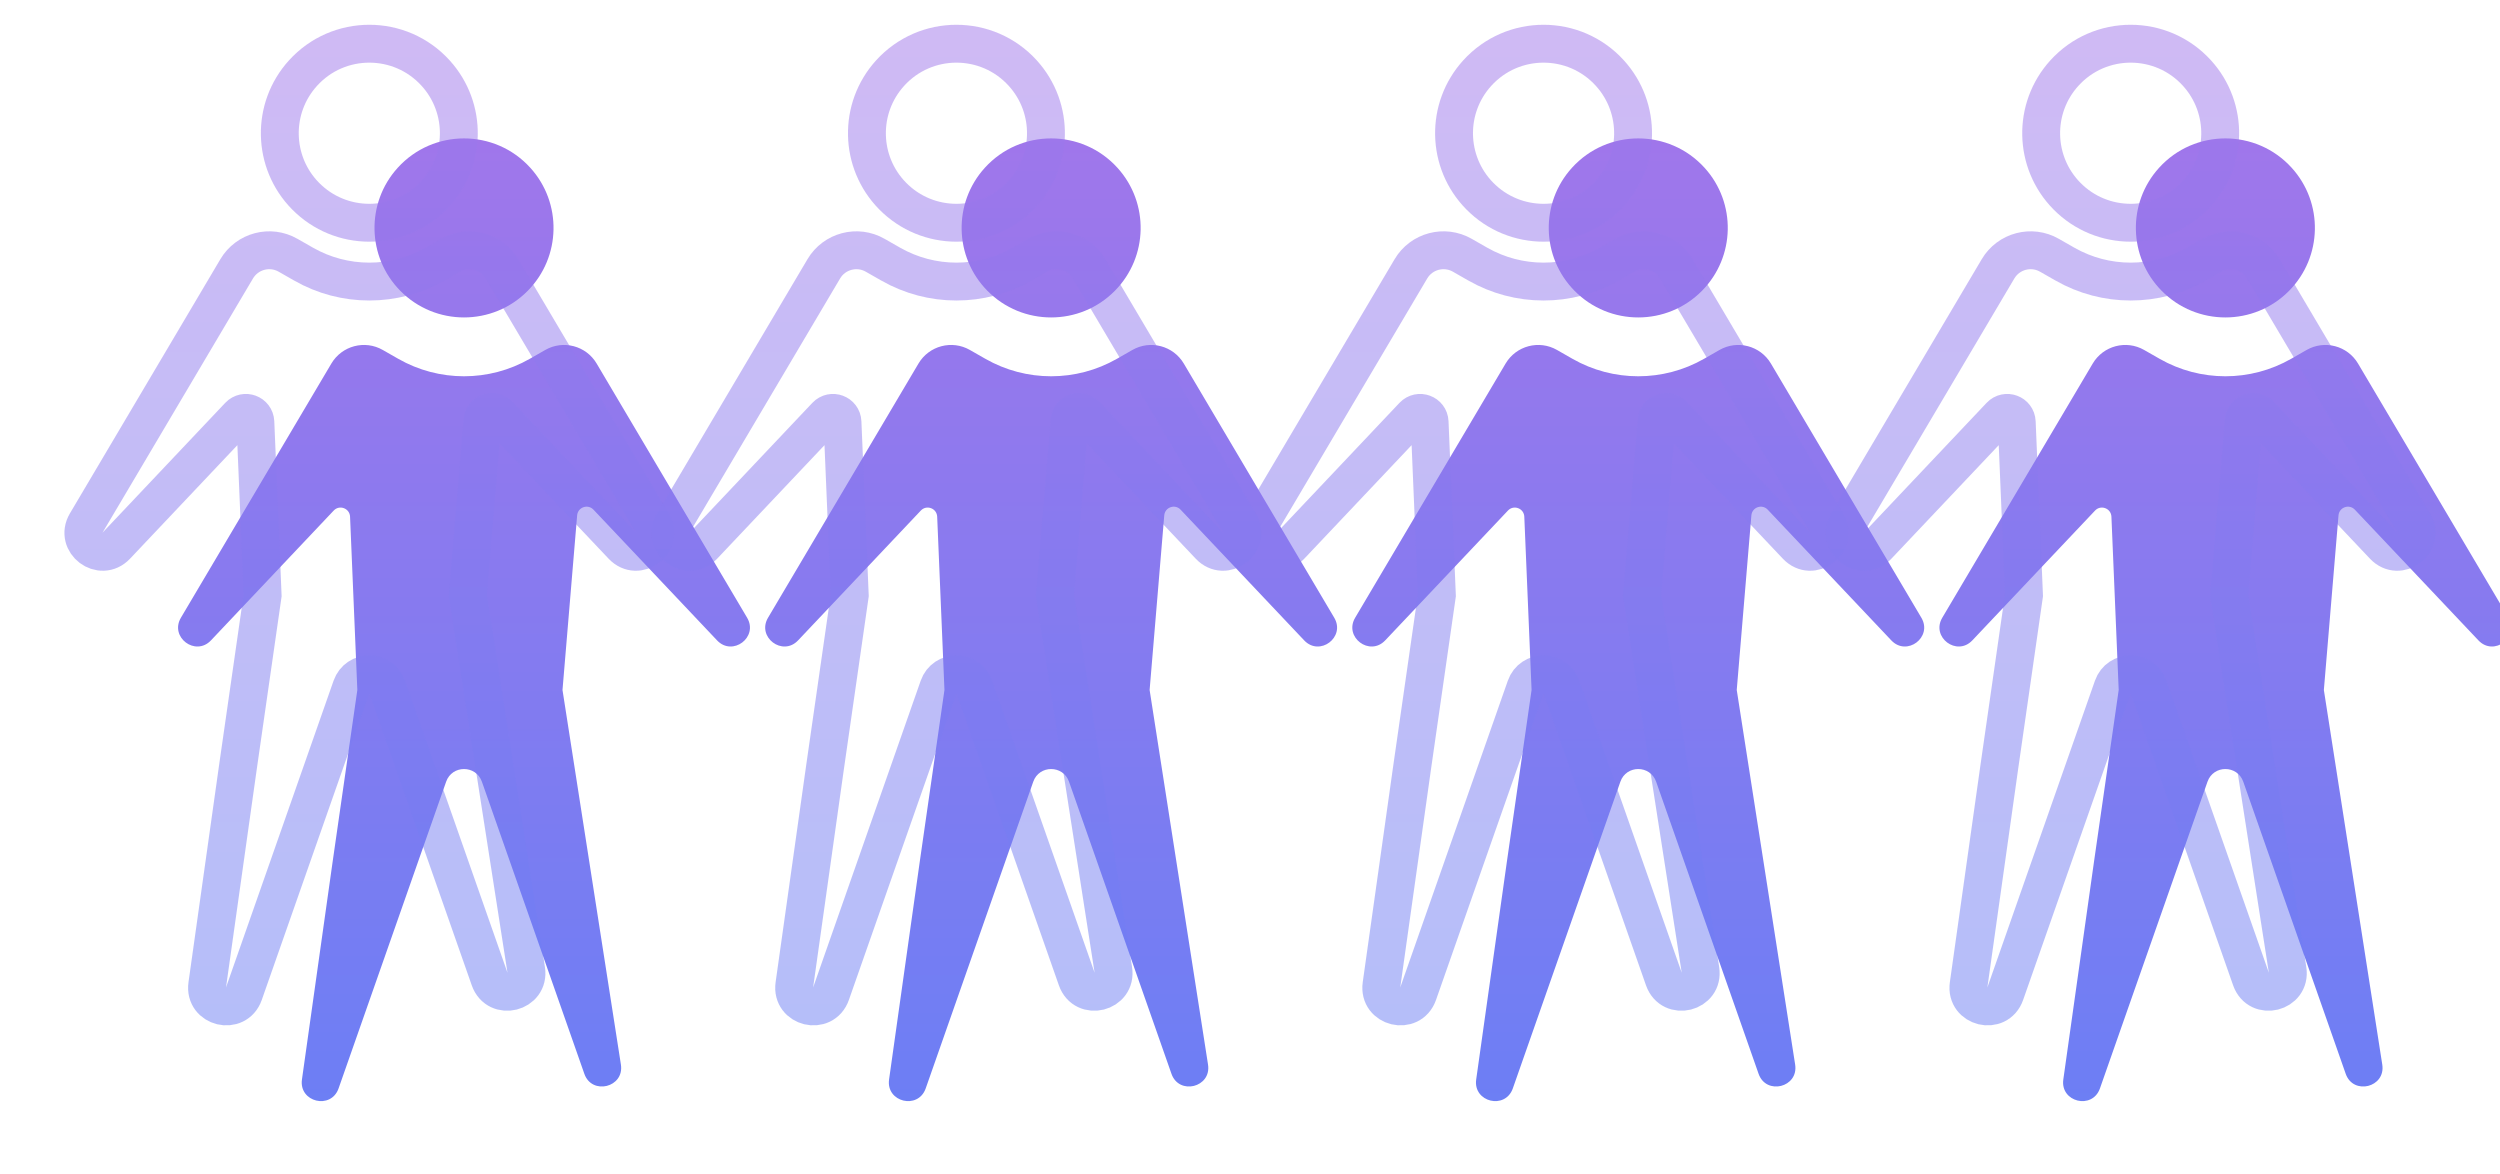<svg width="132" height="62" viewBox="0 0 132 62" fill="none" xmlns="http://www.w3.org/2000/svg">
<g id="aLLGEMEINMEDIZIN">
<g id="v">
<g filter="url(#filter0_i_1721_43)">
<path d="M77.999 3.859C79.875 1.791 83.125 1.791 85.001 3.859C86.684 5.714 86.627 8.561 84.871 10.348C83.019 12.232 79.981 12.232 78.129 10.348C76.373 8.561 76.316 5.714 77.999 3.859Z" fill="url(#paint0_linear_1721_43)"/>
<path d="M77.21 13.478C76.262 12.935 75.053 13.255 74.496 14.195L66.552 27.616C65.945 28.642 67.32 29.679 68.139 28.812L74.62 21.957C74.924 21.636 75.464 21.838 75.483 22.28L75.867 31.431L74.567 40.472L72.943 51.997C72.774 53.193 74.477 53.608 74.877 52.468L80.556 36.274C80.869 35.382 82.131 35.382 82.444 36.274L87.853 51.696C88.255 52.844 89.972 52.413 89.784 51.211L86.7 31.431L87.473 22.211C87.509 21.781 88.038 21.596 88.335 21.91L94.861 28.812C95.68 29.679 97.055 28.642 96.448 27.616L88.504 14.195C87.947 13.255 86.738 12.935 85.79 13.478L84.975 13.944C82.822 15.175 80.178 15.175 78.025 13.944L77.21 13.478Z" fill="url(#paint1_linear_1721_43)"/>
</g>
<path d="M77.999 3.859C79.875 1.791 83.125 1.791 85.001 3.859C86.684 5.714 86.627 8.561 84.871 10.348C83.019 12.232 79.981 12.232 78.129 10.348C76.373 8.561 76.316 5.714 77.999 3.859Z" stroke="url(#paint2_linear_1721_43)" stroke-opacity="0.5" stroke-width="2"/>
<path d="M77.21 13.478C76.262 12.935 75.053 13.255 74.496 14.195L66.552 27.616C65.945 28.642 67.32 29.679 68.139 28.812L74.62 21.957C74.924 21.636 75.464 21.838 75.483 22.28L75.867 31.431L74.567 40.472L72.943 51.997C72.774 53.193 74.477 53.608 74.877 52.468L80.556 36.274C80.869 35.382 82.131 35.382 82.444 36.274L87.853 51.696C88.255 52.844 89.972 52.413 89.784 51.211L86.7 31.431L87.473 22.211C87.509 21.781 88.038 21.596 88.335 21.91L94.861 28.812C95.68 29.679 97.055 28.642 96.448 27.616L88.504 14.195C87.947 13.255 86.738 12.935 85.79 13.478L84.975 13.944C82.822 15.175 80.178 15.175 78.025 13.944L77.21 13.478Z" stroke="url(#paint3_linear_1721_43)" stroke-opacity="0.5" stroke-width="2"/>
</g>
<g id="v_2">
<g filter="url(#filter1_i_1721_43)">
<path d="M15.999 3.859C17.875 1.791 21.125 1.791 23.001 3.859C24.684 5.714 24.627 8.561 22.871 10.348C21.019 12.232 17.981 12.232 16.129 10.348C14.373 8.561 14.316 5.714 15.999 3.859Z" fill="url(#paint4_linear_1721_43)"/>
<path d="M15.21 13.478C14.262 12.935 13.053 13.255 12.496 14.195L4.552 27.616C3.945 28.642 5.32 29.679 6.139 28.812L12.62 21.957C12.924 21.636 13.464 21.838 13.483 22.28L13.867 31.431L12.567 40.472L10.943 51.997C10.774 53.193 12.477 53.608 12.877 52.468L18.556 36.274C18.869 35.382 20.131 35.382 20.444 36.274L25.853 51.696C26.255 52.844 27.972 52.413 27.784 51.211L24.7 31.431L25.473 22.211C25.509 21.781 26.038 21.596 26.335 21.91L32.861 28.812C33.68 29.679 35.055 28.642 34.448 27.616L26.503 14.195C25.947 13.255 24.738 12.935 23.79 13.478L22.974 13.944C20.822 15.175 18.178 15.175 16.026 13.944L15.21 13.478Z" fill="url(#paint5_linear_1721_43)"/>
</g>
<path d="M15.999 3.859C17.875 1.791 21.125 1.791 23.001 3.859C24.684 5.714 24.627 8.561 22.871 10.348C21.019 12.232 17.981 12.232 16.129 10.348C14.373 8.561 14.316 5.714 15.999 3.859Z" stroke="url(#paint6_linear_1721_43)" stroke-opacity="0.5" stroke-width="2"/>
<path d="M15.21 13.478C14.262 12.935 13.053 13.255 12.496 14.195L4.552 27.616C3.945 28.642 5.32 29.679 6.139 28.812L12.62 21.957C12.924 21.636 13.464 21.838 13.483 22.28L13.867 31.431L12.567 40.472L10.943 51.997C10.774 53.193 12.477 53.608 12.877 52.468L18.556 36.274C18.869 35.382 20.131 35.382 20.444 36.274L25.853 51.696C26.255 52.844 27.972 52.413 27.784 51.211L24.7 31.431L25.473 22.211C25.509 21.781 26.038 21.596 26.335 21.91L32.861 28.812C33.68 29.679 35.055 28.642 34.448 27.616L26.503 14.195C25.947 13.255 24.738 12.935 23.79 13.478L22.974 13.944C20.822 15.175 18.178 15.175 16.026 13.944L15.21 13.478Z" stroke="url(#paint7_linear_1721_43)" stroke-opacity="0.5" stroke-width="2"/>
</g>
<g id="v_3">
<g filter="url(#filter2_i_1721_43)">
<path d="M108.999 3.859C110.875 1.791 114.125 1.791 116.001 3.859C117.684 5.714 117.627 8.561 115.871 10.348C114.019 12.232 110.981 12.232 109.129 10.348C107.373 8.561 107.316 5.714 108.999 3.859Z" fill="url(#paint8_linear_1721_43)"/>
<path d="M108.21 13.478C107.262 12.935 106.053 13.255 105.496 14.195L97.552 27.616C96.945 28.642 98.32 29.679 99.139 28.812L105.62 21.957C105.924 21.636 106.464 21.838 106.483 22.28L106.867 31.431L105.567 40.472L103.943 51.997C103.774 53.193 105.477 53.608 105.877 52.468L111.556 36.274C111.869 35.382 113.131 35.382 113.444 36.274L118.853 51.696C119.255 52.844 120.972 52.413 120.784 51.211L117.7 31.431L118.473 22.211C118.509 21.781 119.038 21.596 119.335 21.91L125.861 28.812C126.68 29.679 128.055 28.642 127.448 27.616L119.504 14.195C118.947 13.255 117.738 12.935 116.79 13.478L115.974 13.944C113.822 15.175 111.178 15.175 109.026 13.944L108.21 13.478Z" fill="url(#paint9_linear_1721_43)"/>
</g>
<path d="M108.999 3.859C110.875 1.791 114.125 1.791 116.001 3.859C117.684 5.714 117.627 8.561 115.871 10.348C114.019 12.232 110.981 12.232 109.129 10.348C107.373 8.561 107.316 5.714 108.999 3.859Z" stroke="url(#paint10_linear_1721_43)" stroke-opacity="0.5" stroke-width="2"/>
<path d="M108.21 13.478C107.262 12.935 106.053 13.255 105.496 14.195L97.552 27.616C96.945 28.642 98.32 29.679 99.139 28.812L105.62 21.957C105.924 21.636 106.464 21.838 106.483 22.28L106.867 31.431L105.567 40.472L103.943 51.997C103.774 53.193 105.477 53.608 105.877 52.468L111.556 36.274C111.869 35.382 113.131 35.382 113.444 36.274L118.853 51.696C119.255 52.844 120.972 52.413 120.784 51.211L117.7 31.431L118.473 22.211C118.509 21.781 119.038 21.596 119.335 21.91L125.861 28.812C126.68 29.679 128.055 28.642 127.448 27.616L119.504 14.195C118.947 13.255 117.738 12.935 116.79 13.478L115.974 13.944C113.822 15.175 111.178 15.175 109.026 13.944L108.21 13.478Z" stroke="url(#paint11_linear_1721_43)" stroke-opacity="0.5" stroke-width="2"/>
</g>
<g id="v_4">
<g filter="url(#filter3_i_1721_43)">
<path d="M46.999 3.859C48.875 1.791 52.125 1.791 54.001 3.859C55.684 5.714 55.627 8.561 53.871 10.348C52.019 12.232 48.981 12.232 47.129 10.348C45.373 8.561 45.316 5.714 46.999 3.859Z" fill="url(#paint12_linear_1721_43)"/>
<path d="M46.21 13.478C45.262 12.935 44.053 13.255 43.496 14.195L35.552 27.616C34.945 28.642 36.32 29.679 37.139 28.812L43.62 21.957C43.924 21.636 44.464 21.838 44.483 22.28L44.867 31.431L43.567 40.472L41.943 51.997C41.774 53.193 43.477 53.608 43.877 52.468L49.556 36.274C49.869 35.382 51.131 35.382 51.444 36.274L56.853 51.696C57.255 52.844 58.972 52.413 58.784 51.211L55.7 31.431L56.473 22.211C56.509 21.781 57.038 21.596 57.335 21.91L63.861 28.812C64.68 29.679 66.055 28.642 65.448 27.616L57.504 14.195C56.947 13.255 55.738 12.935 54.79 13.478L53.974 13.944C51.822 15.175 49.178 15.175 47.026 13.944L46.21 13.478Z" fill="url(#paint13_linear_1721_43)"/>
</g>
<path d="M46.999 3.859C48.875 1.791 52.125 1.791 54.001 3.859C55.684 5.714 55.627 8.561 53.871 10.348C52.019 12.232 48.981 12.232 47.129 10.348C45.373 8.561 45.316 5.714 46.999 3.859Z" stroke="url(#paint14_linear_1721_43)" stroke-opacity="0.5" stroke-width="2"/>
<path d="M46.21 13.478C45.262 12.935 44.053 13.255 43.496 14.195L35.552 27.616C34.945 28.642 36.32 29.679 37.139 28.812L43.62 21.957C43.924 21.636 44.464 21.838 44.483 22.28L44.867 31.431L43.567 40.472L41.943 51.997C41.774 53.193 43.477 53.608 43.877 52.468L49.556 36.274C49.869 35.382 51.131 35.382 51.444 36.274L56.853 51.696C57.255 52.844 58.972 52.413 58.784 51.211L55.7 31.431L56.473 22.211C56.509 21.781 57.038 21.596 57.335 21.91L63.861 28.812C64.68 29.679 66.055 28.642 65.448 27.616L57.504 14.195C56.947 13.255 55.738 12.935 54.79 13.478L53.974 13.944C51.822 15.175 49.178 15.175 47.026 13.944L46.21 13.478Z" stroke="url(#paint15_linear_1721_43)" stroke-opacity="0.5" stroke-width="2"/>
</g>
</g>
<defs>
<filter id="filter0_i_1721_43" x="65.391" y="1.308" width="37.218" height="57.834" filterUnits="userSpaceOnUse" color-interpolation-filters="sRGB">
<feFlood flood-opacity="0" result="BackgroundImageFix"/>
<feBlend mode="normal" in="SourceGraphic" in2="BackgroundImageFix" result="shape"/>
<feColorMatrix in="SourceAlpha" type="matrix" values="0 0 0 0 0 0 0 0 0 0 0 0 0 0 0 0 0 0 127 0" result="hardAlpha"/>
<feOffset dx="5" dy="5"/>
<feGaussianBlur stdDeviation="2.5"/>
<feComposite in2="hardAlpha" operator="arithmetic" k2="-1" k3="1"/>
<feColorMatrix type="matrix" values="0 0 0 0 1 0 0 0 0 1 0 0 0 0 1 0 0 0 0.25 0"/>
<feBlend mode="normal" in2="shape" result="effect1_innerShadow_1721_43"/>
</filter>
<filter id="filter1_i_1721_43" x="3.391" y="1.308" width="37.218" height="57.834" filterUnits="userSpaceOnUse" color-interpolation-filters="sRGB">
<feFlood flood-opacity="0" result="BackgroundImageFix"/>
<feBlend mode="normal" in="SourceGraphic" in2="BackgroundImageFix" result="shape"/>
<feColorMatrix in="SourceAlpha" type="matrix" values="0 0 0 0 0 0 0 0 0 0 0 0 0 0 0 0 0 0 127 0" result="hardAlpha"/>
<feOffset dx="5" dy="5"/>
<feGaussianBlur stdDeviation="2.5"/>
<feComposite in2="hardAlpha" operator="arithmetic" k2="-1" k3="1"/>
<feColorMatrix type="matrix" values="0 0 0 0 1 0 0 0 0 1 0 0 0 0 1 0 0 0 0.25 0"/>
<feBlend mode="normal" in2="shape" result="effect1_innerShadow_1721_43"/>
</filter>
<filter id="filter2_i_1721_43" x="96.391" y="1.308" width="37.218" height="57.834" filterUnits="userSpaceOnUse" color-interpolation-filters="sRGB">
<feFlood flood-opacity="0" result="BackgroundImageFix"/>
<feBlend mode="normal" in="SourceGraphic" in2="BackgroundImageFix" result="shape"/>
<feColorMatrix in="SourceAlpha" type="matrix" values="0 0 0 0 0 0 0 0 0 0 0 0 0 0 0 0 0 0 127 0" result="hardAlpha"/>
<feOffset dx="5" dy="5"/>
<feGaussianBlur stdDeviation="2.5"/>
<feComposite in2="hardAlpha" operator="arithmetic" k2="-1" k3="1"/>
<feColorMatrix type="matrix" values="0 0 0 0 1 0 0 0 0 1 0 0 0 0 1 0 0 0 0.25 0"/>
<feBlend mode="normal" in2="shape" result="effect1_innerShadow_1721_43"/>
</filter>
<filter id="filter3_i_1721_43" x="34.391" y="1.308" width="37.218" height="57.834" filterUnits="userSpaceOnUse" color-interpolation-filters="sRGB">
<feFlood flood-opacity="0" result="BackgroundImageFix"/>
<feBlend mode="normal" in="SourceGraphic" in2="BackgroundImageFix" result="shape"/>
<feColorMatrix in="SourceAlpha" type="matrix" values="0 0 0 0 0 0 0 0 0 0 0 0 0 0 0 0 0 0 127 0" result="hardAlpha"/>
<feOffset dx="5" dy="5"/>
<feGaussianBlur stdDeviation="2.5"/>
<feComposite in2="hardAlpha" operator="arithmetic" k2="-1" k3="1"/>
<feColorMatrix type="matrix" values="0 0 0 0 1 0 0 0 0 1 0 0 0 0 1 0 0 0 0.25 0"/>
<feBlend mode="normal" in2="shape" result="effect1_innerShadow_1721_43"/>
</filter>
<linearGradient id="paint0_linear_1721_43" x1="81.5" y1="0" x2="81.5" y2="62" gradientUnits="userSpaceOnUse">
<stop stop-color="#A276EA"/>
<stop offset="1" stop-color="#6480F6"/>
</linearGradient>
<linearGradient id="paint1_linear_1721_43" x1="81.5" y1="0" x2="81.5" y2="62" gradientUnits="userSpaceOnUse">
<stop stop-color="#A276EA"/>
<stop offset="1" stop-color="#6480F6"/>
</linearGradient>
<linearGradient id="paint2_linear_1721_43" x1="81.5" y1="0" x2="81.5" y2="62" gradientUnits="userSpaceOnUse">
<stop stop-color="#A276EA"/>
<stop offset="1" stop-color="#6480F6"/>
</linearGradient>
<linearGradient id="paint3_linear_1721_43" x1="81.5" y1="0" x2="81.5" y2="62" gradientUnits="userSpaceOnUse">
<stop stop-color="#A276EA"/>
<stop offset="1" stop-color="#6480F6"/>
</linearGradient>
<linearGradient id="paint4_linear_1721_43" x1="19.5" y1="0" x2="19.5" y2="62" gradientUnits="userSpaceOnUse">
<stop stop-color="#A276EA"/>
<stop offset="1" stop-color="#6480F6"/>
</linearGradient>
<linearGradient id="paint5_linear_1721_43" x1="19.5" y1="0" x2="19.5" y2="62" gradientUnits="userSpaceOnUse">
<stop stop-color="#A276EA"/>
<stop offset="1" stop-color="#6480F6"/>
</linearGradient>
<linearGradient id="paint6_linear_1721_43" x1="19.5" y1="0" x2="19.5" y2="62" gradientUnits="userSpaceOnUse">
<stop stop-color="#A276EA"/>
<stop offset="1" stop-color="#6480F6"/>
</linearGradient>
<linearGradient id="paint7_linear_1721_43" x1="19.5" y1="0" x2="19.5" y2="62" gradientUnits="userSpaceOnUse">
<stop stop-color="#A276EA"/>
<stop offset="1" stop-color="#6480F6"/>
</linearGradient>
<linearGradient id="paint8_linear_1721_43" x1="112.5" y1="0" x2="112.5" y2="62" gradientUnits="userSpaceOnUse">
<stop stop-color="#A276EA"/>
<stop offset="1" stop-color="#6480F6"/>
</linearGradient>
<linearGradient id="paint9_linear_1721_43" x1="112.5" y1="0" x2="112.5" y2="62" gradientUnits="userSpaceOnUse">
<stop stop-color="#A276EA"/>
<stop offset="1" stop-color="#6480F6"/>
</linearGradient>
<linearGradient id="paint10_linear_1721_43" x1="112.5" y1="0" x2="112.5" y2="62" gradientUnits="userSpaceOnUse">
<stop stop-color="#A276EA"/>
<stop offset="1" stop-color="#6480F6"/>
</linearGradient>
<linearGradient id="paint11_linear_1721_43" x1="112.5" y1="0" x2="112.5" y2="62" gradientUnits="userSpaceOnUse">
<stop stop-color="#A276EA"/>
<stop offset="1" stop-color="#6480F6"/>
</linearGradient>
<linearGradient id="paint12_linear_1721_43" x1="50.5" y1="0" x2="50.5" y2="62" gradientUnits="userSpaceOnUse">
<stop stop-color="#A276EA"/>
<stop offset="1" stop-color="#6480F6"/>
</linearGradient>
<linearGradient id="paint13_linear_1721_43" x1="50.5" y1="0" x2="50.5" y2="62" gradientUnits="userSpaceOnUse">
<stop stop-color="#A276EA"/>
<stop offset="1" stop-color="#6480F6"/>
</linearGradient>
<linearGradient id="paint14_linear_1721_43" x1="50.5" y1="0" x2="50.5" y2="62" gradientUnits="userSpaceOnUse">
<stop stop-color="#A276EA"/>
<stop offset="1" stop-color="#6480F6"/>
</linearGradient>
<linearGradient id="paint15_linear_1721_43" x1="50.5" y1="0" x2="50.5" y2="62" gradientUnits="userSpaceOnUse">
<stop stop-color="#A276EA"/>
<stop offset="1" stop-color="#6480F6"/>
</linearGradient>
</defs>
</svg>
